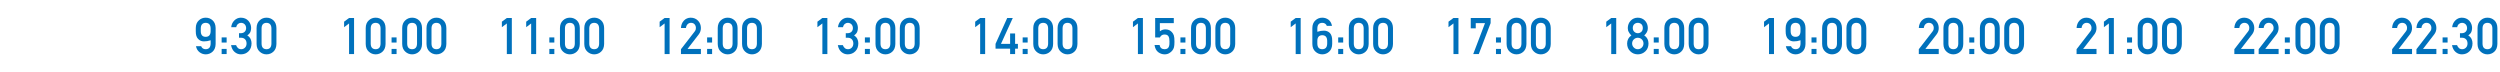 <?xml version="1.0" encoding="utf-8"?>
<!-- Generator: Adobe Illustrator 16.0.4, SVG Export Plug-In . SVG Version: 6.00 Build 0)  -->
<!DOCTYPE svg PUBLIC "-//W3C//DTD SVG 1.1//EN" "http://www.w3.org/Graphics/SVG/1.1/DTD/svg11.dtd">
<svg version="1.1" id="レイヤー_1" xmlns="http://www.w3.org/2000/svg" xmlns:xlink="http://www.w3.org/1999/xlink" x="0px"
	 y="0px" width="740px" height="21.334px" viewBox="0 0 740 21.334" enable-background="new 0 0 740 21.334" xml:space="preserve">
<g>
	<g>
		<path fill="#0071BC" d="M57.952,8.298c0.01-0.985,0.315-1.743,0.917-2.274c0.563-0.526,1.235-0.79,2.017-0.79
			c0.805,0,1.489,0.264,2.052,0.791c0.573,0.532,0.869,1.292,0.888,2.278v4.709c-0.019,0.981-0.315,1.738-0.888,2.271
			c-0.563,0.527-1.248,0.796-2.053,0.806c-0.687-0.01-1.297-0.224-1.832-0.643c-0.54-0.41-0.888-1.001-1.044-1.776h1.529
			c0.232,0.598,0.683,0.896,1.352,0.896c0.943-0.01,1.429-0.556,1.458-1.639v-1.006c-0.706,0.229-1.365,0.339-1.977,0.33
			c-0.673,0.01-1.247-0.23-1.721-0.718c-0.475-0.474-0.707-1.224-0.697-2.25V8.298z M59.431,9.267
			c0.019,1.082,0.504,1.627,1.455,1.637c0.946-0.01,1.433-0.555,1.461-1.637V8.394c-0.028-1.072-0.516-1.617-1.461-1.637
			c-0.951,0.02-1.436,0.565-1.455,1.637V9.267z"/>
		<path fill="#0071BC" d="M65.606,11.072h1.479v1.522h-1.479V11.072z M65.606,14.478h1.479v1.523h-1.479V14.478z"/>
		<path fill="#0071BC" d="M70.745,9.827h0.511c0.507,0,0.9-0.145,1.18-0.434c0.279-0.28,0.419-0.643,0.419-1.09
			c-0.01-0.452-0.154-0.822-0.434-1.112c-0.279-0.28-0.639-0.424-1.079-0.434c-0.317,0-0.606,0.105-0.867,0.316
			c-0.274,0.211-0.459,0.538-0.554,0.979h-1.484c0.076-0.791,0.386-1.457,0.93-1.999c0.535-0.537,1.173-0.81,1.916-0.82
			c0.941,0.01,1.688,0.32,2.242,0.93c0.53,0.596,0.799,1.299,0.809,2.109c0,0.41-0.073,0.806-0.22,1.187
			c-0.171,0.381-0.476,0.72-0.916,1.018c0.449,0.293,0.773,0.645,0.974,1.055c0.19,0.41,0.286,0.84,0.286,1.289
			c-0.01,1.001-0.31,1.79-0.9,2.366c-0.582,0.591-1.329,0.891-2.241,0.901c-0.705,0-1.328-0.234-1.872-0.702
			c-0.543-0.468-0.896-1.146-1.056-2.033h1.483c0.132,0.357,0.319,0.646,0.561,0.867c0.246,0.23,0.572,0.345,0.979,0.345
			c0.435,0,0.802-0.154,1.1-0.462c0.303-0.289,0.459-0.7,0.468-1.233c-0.009-0.543-0.166-0.964-0.468-1.263
			c-0.298-0.289-0.677-0.433-1.135-0.433h-0.633V9.827z"/>
		<path fill="#0071BC" d="M75.948,8.298c0.01-0.985,0.315-1.743,0.917-2.274c0.563-0.526,1.235-0.79,2.017-0.79
			c0.805,0,1.489,0.264,2.052,0.791c0.573,0.532,0.869,1.292,0.888,2.278v4.709c-0.019,0.981-0.315,1.738-0.888,2.271
			c-0.563,0.527-1.248,0.796-2.052,0.806c-0.781-0.01-1.454-0.278-2.017-0.804c-0.602-0.532-0.907-1.287-0.917-2.267V8.298z
			 M80.342,8.394c-0.028-1.071-0.516-1.617-1.461-1.636c-0.951,0.02-1.436,0.565-1.455,1.636v4.536
			c0.019,1.081,0.504,1.626,1.455,1.636c0.946-0.01,1.433-0.555,1.461-1.636V8.394z"/>
	</g>
	<g>
		<path fill="#0071BC" d="M103.323,6.937l-1.471,1.113V6.421l1.471-1.099h1.479v10.679h-1.479V6.937z"/>
		<path fill="#0071BC" d="M108.252,8.298c0.01-0.985,0.315-1.743,0.917-2.274c0.563-0.526,1.235-0.79,2.017-0.79
			c0.805,0,1.489,0.264,2.052,0.791c0.573,0.532,0.869,1.292,0.888,2.278v4.709c-0.019,0.981-0.315,1.738-0.888,2.271
			c-0.563,0.527-1.248,0.796-2.052,0.806c-0.781-0.01-1.454-0.278-2.017-0.804c-0.602-0.532-0.907-1.287-0.917-2.267V8.298z
			 M112.646,8.394c-0.028-1.071-0.516-1.617-1.461-1.636c-0.951,0.02-1.436,0.565-1.455,1.636v4.536
			c0.019,1.081,0.504,1.626,1.455,1.636c0.946-0.01,1.433-0.555,1.461-1.636V8.394z"/>
		<path fill="#0071BC" d="M115.906,11.072h1.479v1.522h-1.479V11.072z M115.906,14.478h1.479v1.523h-1.479V14.478z"/>
		<path fill="#0071BC" d="M119.048,8.298c0.01-0.985,0.315-1.743,0.917-2.274c0.563-0.526,1.235-0.79,2.017-0.79
			c0.805,0,1.489,0.264,2.052,0.791c0.573,0.532,0.869,1.292,0.888,2.278v4.709c-0.019,0.981-0.315,1.738-0.888,2.271
			c-0.563,0.527-1.248,0.796-2.052,0.806c-0.781-0.01-1.454-0.278-2.017-0.804c-0.602-0.532-0.907-1.287-0.917-2.267V8.298z
			 M123.442,8.394c-0.028-1.071-0.516-1.617-1.461-1.636c-0.951,0.02-1.436,0.565-1.455,1.636v4.536
			c0.019,1.081,0.504,1.626,1.455,1.636c0.946-0.01,1.433-0.555,1.461-1.636V8.394z"/>
		<path fill="#0071BC" d="M126.248,8.298c0.01-0.985,0.315-1.743,0.917-2.274c0.563-0.526,1.235-0.79,2.017-0.79
			c0.805,0,1.489,0.264,2.052,0.791c0.573,0.532,0.869,1.292,0.888,2.278v4.709c-0.019,0.981-0.315,1.738-0.888,2.271
			c-0.563,0.527-1.248,0.796-2.052,0.806c-0.781-0.01-1.454-0.278-2.017-0.804c-0.602-0.532-0.907-1.287-0.917-2.267V8.298z
			 M130.642,8.394c-0.028-1.071-0.516-1.617-1.461-1.636c-0.951,0.02-1.436,0.565-1.455,1.636v4.536
			c0.019,1.081,0.504,1.626,1.455,1.636c0.946-0.01,1.433-0.555,1.461-1.636V8.394z"/>
	</g>
	<g>
		<path fill="#0071BC" d="M150.023,6.937l-1.471,1.113V6.421l1.471-1.099h1.479v10.679h-1.479V6.937z"/>
		<path fill="#0071BC" d="M157.223,6.937l-1.471,1.113V6.421l1.471-1.099h1.479v10.679h-1.479V6.937z"/>
		<path fill="#0071BC" d="M162.606,11.072h1.479v1.522h-1.479V11.072z M162.606,14.478h1.479v1.523h-1.479V14.478z"/>
		<path fill="#0071BC" d="M165.748,8.298c0.01-0.985,0.315-1.743,0.917-2.274c0.563-0.526,1.235-0.79,2.017-0.79
			c0.805,0,1.489,0.264,2.052,0.791c0.573,0.532,0.869,1.292,0.888,2.278v4.709c-0.019,0.981-0.315,1.738-0.888,2.271
			c-0.563,0.527-1.248,0.796-2.052,0.806c-0.781-0.01-1.454-0.278-2.017-0.804c-0.602-0.532-0.907-1.287-0.917-2.267V8.298z
			 M170.143,8.394c-0.028-1.071-0.516-1.617-1.461-1.636c-0.951,0.02-1.436,0.565-1.455,1.636v4.536
			c0.019,1.081,0.504,1.626,1.455,1.636c0.946-0.01,1.433-0.555,1.461-1.636V8.394z"/>
		<path fill="#0071BC" d="M172.948,8.298c0.01-0.985,0.315-1.743,0.917-2.274c0.563-0.526,1.235-0.79,2.017-0.79
			c0.805,0,1.489,0.264,2.052,0.791c0.573,0.532,0.869,1.292,0.888,2.278v4.709c-0.019,0.981-0.315,1.738-0.888,2.271
			c-0.563,0.527-1.248,0.796-2.052,0.806c-0.781-0.01-1.454-0.278-2.017-0.804c-0.602-0.532-0.907-1.287-0.917-2.267V8.298z
			 M177.342,8.394c-0.028-1.071-0.516-1.617-1.461-1.636c-0.951,0.02-1.436,0.565-1.455,1.636v4.536
			c0.019,1.081,0.504,1.626,1.455,1.636c0.946-0.01,1.433-0.555,1.461-1.636V8.394z"/>
	</g>
	<g>
		<path fill="#0071BC" d="M196.723,6.937l-1.471,1.113V6.421l1.471-1.099h1.479v10.679h-1.479V6.937z"/>
		<path fill="#0071BC" d="M201.564,14.565l4.047-5.225c0.157-0.21,0.263-0.406,0.32-0.587c0.038-0.171,0.057-0.333,0.057-0.484
			c0-0.401-0.121-0.751-0.363-1.05c-0.251-0.298-0.607-0.452-1.067-0.462c-0.408,0-0.747,0.134-1.017,0.403
			c-0.28,0.269-0.446,0.648-0.498,1.138h-1.479c0.038-0.887,0.327-1.621,0.867-2.201c0.544-0.565,1.214-0.853,2.01-0.863
			c0.89,0.01,1.612,0.303,2.167,0.88c0.563,0.572,0.85,1.297,0.859,2.177c0,0.704-0.208,1.33-0.625,1.877l-3.33,4.31h3.955v1.523
			h-5.902V14.565z"/>
		<path fill="#0071BC" d="M209.306,11.072h1.479v1.522h-1.479V11.072z M209.306,14.478h1.479v1.523h-1.479V14.478z"/>
		<path fill="#0071BC" d="M212.448,8.298c0.01-0.985,0.315-1.743,0.917-2.274c0.563-0.526,1.235-0.79,2.017-0.79
			c0.805,0,1.489,0.264,2.052,0.791c0.573,0.532,0.869,1.292,0.888,2.278v4.709c-0.019,0.981-0.315,1.738-0.888,2.271
			c-0.563,0.527-1.248,0.796-2.052,0.806c-0.781-0.01-1.454-0.278-2.017-0.804c-0.602-0.532-0.907-1.287-0.917-2.267V8.298z
			 M216.843,8.394c-0.028-1.071-0.516-1.617-1.461-1.636c-0.951,0.02-1.436,0.565-1.455,1.636v4.536
			c0.019,1.081,0.504,1.626,1.455,1.636c0.946-0.01,1.433-0.555,1.461-1.636V8.394z"/>
		<path fill="#0071BC" d="M219.648,8.298c0.01-0.985,0.315-1.743,0.917-2.274c0.563-0.526,1.235-0.79,2.017-0.79
			c0.805,0,1.489,0.264,2.052,0.791c0.573,0.532,0.869,1.292,0.888,2.278v4.709c-0.019,0.981-0.315,1.738-0.888,2.271
			c-0.563,0.527-1.248,0.796-2.052,0.806c-0.781-0.01-1.454-0.278-2.017-0.804c-0.602-0.532-0.907-1.287-0.917-2.267V8.298z
			 M224.042,8.394c-0.028-1.071-0.516-1.617-1.461-1.636c-0.951,0.02-1.436,0.565-1.455,1.636v4.536
			c0.019,1.081,0.504,1.626,1.455,1.636c0.946-0.01,1.433-0.555,1.461-1.636V8.394z"/>
	</g>
	<g>
		<path fill="#0071BC" d="M243.423,6.937l-1.471,1.113V6.421l1.471-1.099h1.479v10.679h-1.479V6.937z"/>
		<path fill="#0071BC" d="M250.35,9.827h0.511c0.507,0,0.9-0.145,1.18-0.434c0.279-0.28,0.419-0.643,0.419-1.09
			c-0.01-0.452-0.154-0.822-0.434-1.112c-0.279-0.28-0.639-0.424-1.079-0.434c-0.317,0-0.606,0.105-0.867,0.316
			c-0.274,0.211-0.459,0.538-0.554,0.979h-1.484c0.076-0.791,0.386-1.457,0.93-1.999c0.535-0.537,1.173-0.81,1.916-0.82
			c0.941,0.01,1.688,0.32,2.242,0.93c0.53,0.596,0.799,1.299,0.809,2.109c0,0.41-0.073,0.806-0.22,1.187
			c-0.171,0.381-0.476,0.72-0.916,1.018c0.449,0.293,0.773,0.645,0.974,1.055c0.19,0.41,0.286,0.84,0.286,1.289
			c-0.01,1.001-0.31,1.79-0.9,2.366c-0.582,0.591-1.329,0.891-2.241,0.901c-0.705,0-1.328-0.234-1.872-0.702
			c-0.543-0.468-0.896-1.146-1.056-2.033h1.483c0.132,0.357,0.319,0.646,0.561,0.867c0.246,0.23,0.572,0.345,0.979,0.345
			c0.435,0,0.802-0.154,1.1-0.462c0.303-0.289,0.459-0.7,0.468-1.233c-0.009-0.543-0.166-0.964-0.468-1.263
			c-0.298-0.289-0.677-0.433-1.135-0.433h-0.633V9.827z"/>
		<path fill="#0071BC" d="M256.006,11.072h1.479v1.522h-1.479V11.072z M256.006,14.478h1.479v1.523h-1.479V14.478z"/>
		<path fill="#0071BC" d="M259.148,8.298c0.01-0.985,0.315-1.743,0.917-2.274c0.563-0.526,1.235-0.79,2.017-0.79
			c0.805,0,1.489,0.264,2.052,0.791c0.573,0.532,0.869,1.292,0.888,2.278v4.709c-0.019,0.981-0.315,1.738-0.888,2.271
			c-0.563,0.527-1.248,0.796-2.052,0.806c-0.781-0.01-1.454-0.278-2.017-0.804c-0.602-0.532-0.907-1.287-0.917-2.267V8.298z
			 M263.543,8.394c-0.028-1.071-0.516-1.617-1.461-1.636c-0.951,0.02-1.436,0.565-1.455,1.636v4.536
			c0.019,1.081,0.504,1.626,1.455,1.636c0.946-0.01,1.433-0.555,1.461-1.636V8.394z"/>
		<path fill="#0071BC" d="M266.348,8.298c0.01-0.985,0.315-1.743,0.917-2.274c0.563-0.526,1.235-0.79,2.017-0.79
			c0.805,0,1.489,0.264,2.052,0.791c0.573,0.532,0.869,1.292,0.888,2.278v4.709c-0.019,0.981-0.315,1.738-0.888,2.271
			c-0.563,0.527-1.248,0.796-2.052,0.806c-0.781-0.01-1.454-0.278-2.017-0.804c-0.602-0.532-0.907-1.287-0.917-2.267V8.298z
			 M270.743,8.394c-0.028-1.071-0.516-1.617-1.461-1.636c-0.951,0.02-1.436,0.565-1.455,1.636v4.536
			c0.019,1.081,0.504,1.626,1.455,1.636c0.946-0.01,1.433-0.555,1.461-1.636V8.394z"/>
	</g>
	<g>
		<path fill="#0071BC" d="M290.124,6.937l-1.471,1.113V6.421l1.471-1.099h1.479v10.679h-1.479V6.937z"/>
		<path fill="#0071BC" d="M294.681,12.977l3.456-7.654h1.648l-3.494,7.654h2.701V9.901h1.479v3.075h0.83v1.435h-0.83v1.59h-1.479
			v-1.589l-4.312-0.001V12.977z"/>
		<path fill="#0071BC" d="M302.707,11.072h1.479v1.522h-1.479V11.072z M302.707,14.478h1.479v1.523h-1.479V14.478z"/>
		<path fill="#0071BC" d="M305.849,8.298c0.01-0.985,0.315-1.743,0.917-2.274c0.563-0.526,1.235-0.79,2.017-0.79
			c0.805,0,1.489,0.264,2.052,0.791c0.573,0.532,0.869,1.292,0.888,2.278v4.709c-0.019,0.981-0.315,1.738-0.888,2.271
			c-0.563,0.527-1.248,0.796-2.052,0.806c-0.781-0.01-1.454-0.278-2.017-0.804c-0.602-0.532-0.907-1.287-0.917-2.267V8.298z
			 M310.243,8.394c-0.028-1.071-0.516-1.617-1.461-1.636c-0.951,0.02-1.436,0.565-1.455,1.636v4.536
			c0.019,1.081,0.504,1.626,1.455,1.636c0.946-0.01,1.433-0.555,1.461-1.636V8.394z"/>
		<path fill="#0071BC" d="M313.048,8.298c0.01-0.985,0.315-1.743,0.917-2.274c0.563-0.526,1.235-0.79,2.017-0.79
			c0.805,0,1.489,0.264,2.052,0.791c0.573,0.532,0.869,1.292,0.888,2.278v4.709c-0.019,0.981-0.315,1.738-0.888,2.271
			c-0.563,0.527-1.248,0.796-2.052,0.806c-0.781-0.01-1.454-0.278-2.017-0.804c-0.602-0.532-0.907-1.287-0.917-2.267V8.298z
			 M317.443,8.394c-0.028-1.071-0.516-1.617-1.461-1.636c-0.951,0.02-1.436,0.565-1.455,1.636v4.536
			c0.019,1.081,0.504,1.626,1.455,1.636c0.946-0.01,1.433-0.555,1.461-1.636V8.394z"/>
	</g>
	<g>
		<path fill="#0071BC" d="M336.824,6.937l-1.471,1.113V6.421l1.471-1.099h1.479v10.679h-1.479V6.937z"/>
		<path fill="#0071BC" d="M341.929,5.322h5.514v1.523h-4.123v2.433c0.484-0.391,1.036-0.586,1.658-0.586
			c0.398,0.01,0.764,0.083,1.096,0.22c0.313,0.151,0.567,0.337,0.761,0.557c0.288,0.293,0.495,0.632,0.623,1.018
			c0.066,0.21,0.113,0.466,0.142,0.769c0.028,0.308,0.042,0.686,0.042,1.135c0,0.693-0.047,1.225-0.142,1.596
			c-0.099,0.366-0.265,0.69-0.497,0.974c-0.204,0.277-0.5,0.53-0.887,0.758c-0.378,0.238-0.828,0.362-1.348,0.372
			c-0.701,0-1.342-0.214-1.923-0.643c-0.591-0.439-0.958-1.148-1.1-2.127h1.485c0.161,0.822,0.656,1.238,1.485,1.248
			c0.355,0,0.64-0.073,0.853-0.22c0.204-0.142,0.346-0.328,0.426-0.558c0.085-0.23,0.137-0.479,0.156-0.749
			c0.01-0.264,0.014-0.521,0.014-0.771c0.01-0.611-0.083-1.108-0.278-1.49c-0.104-0.181-0.259-0.325-0.463-0.433
			c-0.205-0.088-0.458-0.132-0.763-0.132c-0.271,0-0.518,0.063-0.741,0.19c-0.223,0.132-0.422,0.362-0.598,0.69h-1.391V5.322z"/>
		<path fill="#0071BC" d="M349.407,11.072h1.479v1.522h-1.479V11.072z M349.407,14.478h1.479v1.523h-1.479V14.478z"/>
		<path fill="#0071BC" d="M352.549,8.298c0.01-0.985,0.315-1.743,0.917-2.274c0.563-0.526,1.235-0.79,2.017-0.79
			c0.805,0,1.489,0.264,2.052,0.791c0.573,0.532,0.869,1.292,0.888,2.278v4.709c-0.019,0.981-0.315,1.738-0.888,2.271
			c-0.563,0.527-1.248,0.796-2.052,0.806c-0.781-0.01-1.454-0.278-2.017-0.804c-0.602-0.532-0.907-1.287-0.917-2.267V8.298z
			 M356.943,8.394c-0.028-1.071-0.516-1.617-1.461-1.636c-0.951,0.02-1.436,0.565-1.455,1.636v4.536
			c0.019,1.081,0.504,1.626,1.455,1.636c0.946-0.01,1.433-0.555,1.461-1.636V8.394z"/>
		<path fill="#0071BC" d="M359.749,8.298c0.01-0.985,0.315-1.743,0.917-2.274c0.563-0.526,1.235-0.79,2.017-0.79
			c0.805,0,1.489,0.264,2.052,0.791c0.573,0.532,0.869,1.292,0.888,2.278v4.709c-0.019,0.981-0.315,1.738-0.888,2.271
			c-0.563,0.527-1.248,0.796-2.052,0.806c-0.781-0.01-1.454-0.278-2.017-0.804c-0.602-0.532-0.907-1.287-0.917-2.267V8.298z
			 M364.143,8.394c-0.028-1.071-0.516-1.617-1.461-1.636c-0.951,0.02-1.436,0.565-1.455,1.636v4.536
			c0.019,1.081,0.504,1.626,1.455,1.636c0.946-0.01,1.433-0.555,1.461-1.636V8.394z"/>
	</g>
	<g>
		<path fill="#0071BC" d="M383.523,6.937l-1.471,1.113V6.421l1.471-1.099h1.479v10.679h-1.479V6.937z"/>
		<path fill="#0071BC" d="M388.453,8.301c0.01-0.986,0.314-1.745,0.916-2.276c0.563-0.527,1.236-0.791,2.018-0.791
			c0.7,0,1.322,0.205,1.867,0.614c0.53,0.419,0.869,1.021,1.016,1.805h-1.529c-0.232-0.588-0.686-0.887-1.357-0.896
			c-0.949,0.02-1.433,0.566-1.451,1.639v1.006c0.706-0.229,1.365-0.339,1.977-0.33c0.683,0,1.262,0.234,1.735,0.703
			c0.465,0.479,0.692,1.233,0.683,2.263v0.974c-0.02,0.981-0.314,1.738-0.888,2.27c-0.563,0.527-1.247,0.796-2.052,0.806
			c-0.781-0.01-1.454-0.278-2.018-0.804c-0.602-0.532-0.906-1.287-0.916-2.267V8.301z M389.932,12.929
			c0.019,1.082,0.504,1.627,1.455,1.637c0.945-0.01,1.433-0.555,1.461-1.637v-0.873c-0.028-1.072-0.516-1.617-1.461-1.637
			c-0.951,0.02-1.437,0.565-1.455,1.637V12.929z"/>
		<path fill="#0071BC" d="M396.107,11.072h1.479v1.522h-1.479V11.072z M396.107,14.478h1.479v1.523h-1.479V14.478z"/>
		<path fill="#0071BC" d="M399.249,8.298c0.01-0.985,0.315-1.743,0.917-2.274c0.562-0.526,1.234-0.79,2.016-0.79
			c0.805,0,1.489,0.264,2.053,0.791c0.572,0.532,0.869,1.292,0.888,2.278v4.709c-0.019,0.981-0.315,1.738-0.888,2.271
			c-0.563,0.527-1.248,0.796-2.053,0.806c-0.781-0.01-1.453-0.278-2.016-0.804c-0.602-0.532-0.907-1.287-0.917-2.267V8.298z
			 M403.644,8.394c-0.028-1.071-0.516-1.617-1.462-1.636c-0.95,0.02-1.436,0.565-1.454,1.636v4.536
			c0.019,1.081,0.504,1.626,1.454,1.636c0.946-0.01,1.434-0.555,1.462-1.636V8.394z"/>
		<path fill="#0071BC" d="M406.449,8.298c0.01-0.985,0.314-1.743,0.916-2.274c0.562-0.526,1.235-0.79,2.017-0.79
			c0.805,0,1.489,0.264,2.052,0.791c0.573,0.532,0.869,1.292,0.889,2.278v4.709c-0.02,0.981-0.315,1.738-0.889,2.271
			c-0.562,0.527-1.247,0.796-2.052,0.806c-0.781-0.01-1.454-0.278-2.017-0.804c-0.602-0.532-0.906-1.287-0.916-2.267V8.298z
			 M410.844,8.394c-0.029-1.071-0.516-1.617-1.462-1.636c-0.95,0.02-1.437,0.565-1.454,1.636v4.536
			c0.018,1.081,0.504,1.626,1.454,1.636c0.946-0.01,1.433-0.555,1.462-1.636V8.394z"/>
	</g>
	<g>
		<path fill="#0071BC" d="M430.225,6.937l-1.472,1.113V6.421l1.472-1.099h1.479v10.679h-1.479V6.937z"/>
		<path fill="#0071BC" d="M435.344,5.322h5.881v1.523l-3.501,9.156h-1.651l3.491-9.156h-2.741v1.548h-1.479V5.322z"/>
		<path fill="#0071BC" d="M442.807,11.072h1.479v1.522h-1.479V11.072z M442.807,14.478h1.479v1.523h-1.479V14.478z"/>
		<path fill="#0071BC" d="M445.949,8.298c0.01-0.985,0.314-1.743,0.916-2.274c0.563-0.526,1.236-0.79,2.018-0.79
			c0.805,0,1.488,0.264,2.052,0.791c0.573,0.532,0.868,1.292,0.888,2.278v4.709c-0.02,0.981-0.314,1.738-0.888,2.271
			c-0.563,0.527-1.247,0.796-2.052,0.806c-0.781-0.01-1.454-0.278-2.018-0.804c-0.602-0.532-0.906-1.287-0.916-2.267V8.298z
			 M450.344,8.394c-0.028-1.071-0.516-1.617-1.461-1.636c-0.951,0.02-1.437,0.565-1.455,1.636v4.536
			c0.019,1.081,0.504,1.626,1.455,1.636c0.945-0.01,1.433-0.555,1.461-1.636V8.394z"/>
		<path fill="#0071BC" d="M453.148,8.298c0.01-0.985,0.315-1.743,0.917-2.274c0.563-0.526,1.235-0.79,2.017-0.79
			c0.805,0,1.488,0.264,2.053,0.791c0.572,0.532,0.868,1.292,0.887,2.278v4.709c-0.019,0.981-0.314,1.738-0.887,2.271
			c-0.564,0.527-1.248,0.796-2.053,0.806c-0.781-0.01-1.453-0.278-2.017-0.804c-0.602-0.532-0.907-1.287-0.917-2.267V8.298z
			 M457.543,8.394c-0.027-1.071-0.516-1.617-1.461-1.636c-0.951,0.02-1.436,0.565-1.455,1.636v4.536
			c0.02,1.081,0.504,1.626,1.455,1.636c0.945-0.01,1.434-0.555,1.461-1.636V8.394z"/>
	</g>
	<g>
		<path fill="#0071BC" d="M476.924,6.937l-1.471,1.113V6.421l1.471-1.099h1.479v10.679h-1.479V6.937z"/>
		<path fill="#0071BC" d="M481.625,12.885c0.01-1.031,0.431-1.832,1.262-2.404c-0.318-0.278-0.566-0.598-0.748-0.96
			c-0.209-0.337-0.314-0.737-0.314-1.202c0.01-0.889,0.301-1.624,0.874-2.206c0.54-0.577,1.235-0.87,2.089-0.879
			c0.865,0.01,1.574,0.303,2.123,0.879c0.555,0.581,0.836,1.316,0.846,2.205c0,0.464-0.096,0.864-0.285,1.201
			c-0.201,0.361-0.459,0.681-0.777,0.959c0.831,0.571,1.252,1.372,1.262,2.402c-0.01,0.962-0.316,1.731-0.919,2.307
			c-0.612,0.591-1.362,0.891-2.249,0.901c-0.883-0.01-1.621-0.31-2.215-0.9C481.95,14.614,481.635,13.845,481.625,12.885z
			 M483.105,12.87c0.009,0.489,0.181,0.891,0.515,1.204c0.319,0.328,0.708,0.492,1.167,0.492c0.472,0,0.867-0.164,1.188-0.492
			c0.324-0.313,0.491-0.715,0.5-1.204c-0.009-0.5-0.176-0.906-0.5-1.219c-0.32-0.308-0.716-0.467-1.188-0.477
			c-0.459,0.01-0.848,0.169-1.167,0.477C483.286,11.964,483.114,12.371,483.105,12.87z M483.303,8.289
			c0.01,0.496,0.164,0.874,0.463,1.134c0.295,0.27,0.636,0.405,1.021,0.405c0.398,0,0.746-0.135,1.041-0.405
			c0.29-0.26,0.439-0.638,0.449-1.134c-0.01-0.51-0.159-0.896-0.449-1.156c-0.295-0.25-0.643-0.375-1.041-0.375
			c-0.386,0-0.727,0.125-1.021,0.375C483.467,7.393,483.312,7.778,483.303,8.289z"/>
		<path fill="#0071BC" d="M489.508,11.072h1.479v1.522h-1.479V11.072z M489.508,14.478h1.479v1.523h-1.479V14.478z"/>
		<path fill="#0071BC" d="M492.649,8.298c0.01-0.985,0.315-1.743,0.917-2.274c0.562-0.526,1.234-0.79,2.016-0.79
			c0.805,0,1.489,0.264,2.053,0.791c0.572,0.532,0.869,1.292,0.888,2.278v4.709c-0.019,0.981-0.315,1.738-0.888,2.271
			c-0.563,0.527-1.248,0.796-2.053,0.806c-0.781-0.01-1.453-0.278-2.016-0.804c-0.602-0.532-0.907-1.287-0.917-2.267V8.298z
			 M497.044,8.394c-0.028-1.071-0.516-1.617-1.462-1.636c-0.95,0.02-1.436,0.565-1.454,1.636v4.536
			c0.019,1.081,0.504,1.626,1.454,1.636c0.946-0.01,1.434-0.555,1.462-1.636V8.394z"/>
		<path fill="#0071BC" d="M499.85,8.298c0.01-0.985,0.314-1.743,0.916-2.274c0.562-0.526,1.235-0.79,2.017-0.79
			c0.805,0,1.489,0.264,2.052,0.791c0.573,0.532,0.869,1.292,0.889,2.278v4.709c-0.02,0.981-0.315,1.738-0.889,2.271
			c-0.562,0.527-1.247,0.796-2.052,0.806c-0.781-0.01-1.454-0.278-2.017-0.804c-0.602-0.532-0.906-1.287-0.916-2.267V8.298z
			 M504.244,8.394c-0.029-1.071-0.516-1.617-1.462-1.636c-0.95,0.02-1.437,0.565-1.454,1.636v4.536
			c0.018,1.081,0.504,1.626,1.454,1.636c0.946-0.01,1.433-0.555,1.462-1.636V8.394z"/>
	</g>
	<g>
		<path fill="#0071BC" d="M523.625,6.937l-1.471,1.113V6.421l1.471-1.099h1.479v10.679h-1.479V6.937z"/>
		<path fill="#0071BC" d="M528.555,8.298c0.01-0.985,0.314-1.743,0.916-2.274c0.562-0.526,1.235-0.79,2.017-0.79
			c0.805,0,1.489,0.264,2.052,0.791c0.573,0.532,0.869,1.292,0.889,2.278v4.709c-0.02,0.981-0.315,1.738-0.889,2.271
			c-0.562,0.527-1.247,0.796-2.053,0.806c-0.686-0.01-1.297-0.224-1.832-0.643c-0.539-0.41-0.887-1.001-1.043-1.776h1.528
			c0.232,0.598,0.683,0.896,1.352,0.896c0.943-0.01,1.429-0.556,1.458-1.639v-1.006c-0.707,0.229-1.365,0.339-1.977,0.33
			c-0.674,0.01-1.248-0.23-1.721-0.718c-0.475-0.474-0.707-1.224-0.697-2.25V8.298z M530.033,9.267
			c0.018,1.082,0.504,1.627,1.454,1.637c0.946-0.01,1.433-0.555,1.462-1.637V8.394c-0.029-1.072-0.516-1.617-1.462-1.637
			c-0.95,0.02-1.437,0.565-1.454,1.637V9.267z"/>
		<path fill="#0071BC" d="M536.208,11.072h1.479v1.522h-1.479V11.072z M536.208,14.478h1.479v1.523h-1.479V14.478z"/>
		<path fill="#0071BC" d="M539.35,8.298c0.01-0.985,0.315-1.743,0.917-2.274c0.563-0.526,1.235-0.79,2.017-0.79
			c0.805,0,1.488,0.264,2.053,0.791c0.572,0.532,0.868,1.292,0.887,2.278v4.709c-0.019,0.981-0.314,1.738-0.887,2.271
			c-0.564,0.527-1.248,0.796-2.053,0.806c-0.781-0.01-1.453-0.278-2.017-0.804c-0.602-0.532-0.907-1.287-0.917-2.267V8.298z
			 M543.744,8.394c-0.027-1.071-0.516-1.617-1.461-1.636c-0.951,0.02-1.436,0.565-1.455,1.636v4.536
			c0.02,1.081,0.504,1.626,1.455,1.636c0.945-0.01,1.434-0.555,1.461-1.636V8.394z"/>
		<path fill="#0071BC" d="M546.55,8.298c0.01-0.985,0.315-1.743,0.917-2.274c0.562-0.526,1.234-0.79,2.016-0.79
			c0.805,0,1.489,0.264,2.053,0.791c0.572,0.532,0.869,1.292,0.888,2.278v4.709c-0.019,0.981-0.315,1.738-0.888,2.271
			c-0.563,0.527-1.248,0.796-2.053,0.806c-0.781-0.01-1.453-0.278-2.016-0.804c-0.602-0.532-0.907-1.287-0.917-2.267V8.298z
			 M550.944,8.394c-0.028-1.071-0.516-1.617-1.462-1.636c-0.95,0.02-1.436,0.565-1.454,1.636v4.536
			c0.019,1.081,0.504,1.626,1.454,1.636c0.946-0.01,1.434-0.555,1.462-1.636V8.394z"/>
	</g>
	<g>
		<path fill="#0071BC" d="M567.967,14.565l4.047-5.225c0.156-0.21,0.263-0.406,0.32-0.587c0.037-0.171,0.057-0.333,0.057-0.484
			c0-0.401-0.121-0.751-0.363-1.05c-0.252-0.298-0.607-0.452-1.067-0.462c-0.407,0-0.747,0.134-1.017,0.403
			c-0.281,0.269-0.447,0.648-0.498,1.138h-1.479c0.037-0.887,0.326-1.621,0.866-2.201c0.544-0.565,1.214-0.853,2.01-0.863
			c0.89,0.01,1.612,0.303,2.167,0.88c0.562,0.572,0.85,1.297,0.859,2.177c0,0.704-0.209,1.33-0.625,1.877l-3.33,4.31h3.955v1.523
			h-5.902V14.565z"/>
		<path fill="#0071BC" d="M575.254,8.298c0.01-0.985,0.314-1.743,0.916-2.274c0.563-0.526,1.236-0.79,2.018-0.79
			c0.805,0,1.488,0.264,2.052,0.791c0.573,0.532,0.868,1.292,0.888,2.278v4.709c-0.02,0.981-0.314,1.738-0.888,2.271
			c-0.563,0.527-1.247,0.796-2.052,0.806c-0.781-0.01-1.454-0.278-2.018-0.804c-0.602-0.532-0.906-1.287-0.916-2.267V8.298z
			 M579.648,8.394c-0.028-1.071-0.516-1.617-1.461-1.636c-0.951,0.02-1.437,0.565-1.455,1.636v4.536
			c0.019,1.081,0.504,1.626,1.455,1.636c0.945-0.01,1.433-0.555,1.461-1.636V8.394z"/>
		<path fill="#0071BC" d="M582.908,11.072h1.479v1.522h-1.479V11.072z M582.908,14.478h1.479v1.523h-1.479V14.478z"/>
		<path fill="#0071BC" d="M586.05,8.298c0.01-0.985,0.315-1.743,0.917-2.274c0.562-0.526,1.234-0.79,2.016-0.79
			c0.805,0,1.489,0.264,2.053,0.791c0.572,0.532,0.869,1.292,0.888,2.278v4.709c-0.019,0.981-0.315,1.738-0.888,2.271
			c-0.563,0.527-1.248,0.796-2.053,0.806c-0.781-0.01-1.453-0.278-2.016-0.804c-0.602-0.532-0.907-1.287-0.917-2.267V8.298z
			 M590.444,8.394c-0.028-1.071-0.516-1.617-1.462-1.636c-0.95,0.02-1.436,0.565-1.454,1.636v4.536
			c0.019,1.081,0.504,1.626,1.454,1.636c0.946-0.01,1.434-0.555,1.462-1.636V8.394z"/>
		<path fill="#0071BC" d="M593.25,8.298c0.01-0.985,0.314-1.743,0.916-2.274c0.562-0.526,1.235-0.79,2.017-0.79
			c0.805,0,1.489,0.264,2.052,0.791c0.573,0.532,0.869,1.292,0.889,2.278v4.709c-0.02,0.981-0.315,1.738-0.889,2.271
			c-0.562,0.527-1.247,0.796-2.052,0.806c-0.781-0.01-1.454-0.278-2.017-0.804c-0.602-0.532-0.906-1.287-0.916-2.267V8.298z
			 M597.645,8.394c-0.029-1.071-0.516-1.617-1.462-1.636c-0.95,0.02-1.437,0.565-1.454,1.636v4.536
			c0.018,1.081,0.504,1.626,1.454,1.636c0.946-0.01,1.433-0.555,1.462-1.636V8.394z"/>
	</g>
	<g>
		<path fill="#0071BC" d="M614.666,14.565l4.047-5.225c0.157-0.21,0.264-0.406,0.32-0.587c0.039-0.171,0.057-0.333,0.057-0.484
			c0-0.401-0.12-0.751-0.362-1.05c-0.251-0.298-0.606-0.452-1.067-0.462c-0.408,0-0.747,0.134-1.018,0.403
			c-0.279,0.269-0.445,0.648-0.498,1.138h-1.479c0.039-0.887,0.327-1.621,0.867-2.201c0.545-0.565,1.215-0.853,2.01-0.863
			c0.891,0.01,1.612,0.303,2.166,0.88c0.564,0.572,0.85,1.297,0.859,2.177c0,0.704-0.208,1.33-0.625,1.877l-3.329,4.31h3.954v1.523
			h-5.902V14.565z"/>
		<path fill="#0071BC" d="M624.225,6.937l-1.471,1.113V6.421l1.471-1.099h1.479v10.679h-1.479V6.937z"/>
		<path fill="#0071BC" d="M629.607,11.072h1.479v1.522h-1.479V11.072z M629.607,14.478h1.479v1.523h-1.479V14.478z"/>
		<path fill="#0071BC" d="M632.75,8.298c0.01-0.985,0.314-1.743,0.916-2.274c0.563-0.526,1.236-0.79,2.018-0.79
			c0.805,0,1.488,0.264,2.052,0.791c0.573,0.532,0.868,1.292,0.888,2.278v4.709c-0.02,0.981-0.314,1.738-0.888,2.271
			c-0.563,0.527-1.247,0.796-2.052,0.806c-0.781-0.01-1.454-0.278-2.018-0.804c-0.602-0.532-0.906-1.287-0.916-2.267V8.298z
			 M637.145,8.394c-0.028-1.071-0.516-1.617-1.461-1.636c-0.951,0.02-1.437,0.565-1.455,1.636v4.536
			c0.019,1.081,0.504,1.626,1.455,1.636c0.945-0.01,1.433-0.555,1.461-1.636V8.394z"/>
		<path fill="#0071BC" d="M639.949,8.298c0.01-0.985,0.315-1.743,0.917-2.274c0.563-0.526,1.235-0.79,2.017-0.79
			c0.805,0,1.488,0.264,2.053,0.791c0.572,0.532,0.868,1.292,0.887,2.278v4.709c-0.019,0.981-0.314,1.738-0.887,2.271
			c-0.564,0.527-1.248,0.796-2.053,0.806c-0.781-0.01-1.453-0.278-2.017-0.804c-0.602-0.532-0.907-1.287-0.917-2.267V8.298z
			 M644.344,8.394c-0.027-1.071-0.516-1.617-1.461-1.636c-0.951,0.02-1.436,0.565-1.455,1.636v4.536
			c0.02,1.081,0.504,1.626,1.455,1.636c0.945-0.01,1.434-0.555,1.461-1.636V8.394z"/>
	</g>
	<g>
		<path fill="#0071BC" d="M661.367,14.565l4.047-5.225c0.156-0.21,0.263-0.406,0.32-0.587c0.037-0.171,0.057-0.333,0.057-0.484
			c0-0.401-0.121-0.751-0.363-1.05c-0.252-0.298-0.607-0.452-1.067-0.462c-0.407,0-0.747,0.134-1.017,0.403
			c-0.281,0.269-0.447,0.648-0.498,1.138h-1.479c0.037-0.887,0.326-1.621,0.866-2.201c0.544-0.565,1.214-0.853,2.01-0.863
			c0.89,0.01,1.612,0.303,2.167,0.88c0.562,0.572,0.85,1.297,0.859,2.177c0,0.704-0.209,1.33-0.625,1.877l-3.33,4.31h3.955v1.523
			h-5.902V14.565z"/>
		<path fill="#0071BC" d="M668.566,14.565l4.047-5.225c0.156-0.21,0.264-0.406,0.32-0.587c0.038-0.171,0.057-0.333,0.057-0.484
			c0-0.401-0.121-0.751-0.363-1.05c-0.251-0.298-0.606-0.452-1.066-0.462c-0.408,0-0.748,0.134-1.018,0.403
			c-0.28,0.269-0.446,0.648-0.498,1.138h-1.479c0.038-0.887,0.326-1.621,0.867-2.201c0.544-0.565,1.214-0.853,2.01-0.863
			c0.89,0.01,1.611,0.303,2.166,0.88c0.563,0.572,0.85,1.297,0.859,2.177c0,0.704-0.209,1.33-0.625,1.877l-3.33,4.31h3.955v1.523
			h-5.902V14.565z"/>
		<path fill="#0071BC" d="M676.309,11.072h1.479v1.522h-1.479V11.072z M676.309,14.478h1.479v1.523h-1.479V14.478z"/>
		<path fill="#0071BC" d="M679.45,8.298c0.01-0.985,0.315-1.743,0.917-2.274c0.562-0.526,1.234-0.79,2.016-0.79
			c0.805,0,1.489,0.264,2.053,0.791c0.572,0.532,0.869,1.292,0.888,2.278v4.709c-0.019,0.981-0.315,1.738-0.888,2.271
			c-0.563,0.527-1.248,0.796-2.053,0.806c-0.781-0.01-1.453-0.278-2.016-0.804c-0.602-0.532-0.907-1.287-0.917-2.267V8.298z
			 M683.845,8.394c-0.028-1.071-0.516-1.617-1.462-1.636c-0.95,0.02-1.436,0.565-1.454,1.636v4.536
			c0.019,1.081,0.504,1.626,1.454,1.636c0.946-0.01,1.434-0.555,1.462-1.636V8.394z"/>
		<path fill="#0071BC" d="M686.65,8.298c0.01-0.985,0.314-1.743,0.916-2.274c0.562-0.526,1.235-0.79,2.017-0.79
			c0.805,0,1.489,0.264,2.052,0.791c0.573,0.532,0.869,1.292,0.889,2.278v4.709c-0.02,0.981-0.315,1.738-0.889,2.271
			c-0.562,0.527-1.247,0.796-2.052,0.806c-0.781-0.01-1.454-0.278-2.017-0.804c-0.602-0.532-0.906-1.287-0.916-2.267V8.298z
			 M691.045,8.394c-0.029-1.071-0.516-1.617-1.462-1.636c-0.95,0.02-1.437,0.565-1.454,1.636v4.536
			c0.018,1.081,0.504,1.626,1.454,1.636c0.946-0.01,1.433-0.555,1.462-1.636V8.394z"/>
	</g>
	<g>
		<path fill="#0071BC" d="M708.066,14.565l4.047-5.225c0.157-0.21,0.264-0.406,0.32-0.587c0.039-0.171,0.057-0.333,0.057-0.484
			c0-0.401-0.12-0.751-0.362-1.05c-0.251-0.298-0.606-0.452-1.067-0.462c-0.408,0-0.747,0.134-1.018,0.403
			c-0.279,0.269-0.445,0.648-0.498,1.138h-1.479c0.039-0.887,0.327-1.621,0.867-2.201c0.545-0.565,1.215-0.853,2.01-0.863
			c0.891,0.01,1.612,0.303,2.166,0.88c0.564,0.572,0.85,1.297,0.859,2.177c0,0.704-0.208,1.33-0.625,1.877l-3.329,4.31h3.954v1.523
			h-5.902V14.565z"/>
		<path fill="#0071BC" d="M715.267,14.565l4.047-5.225c0.157-0.21,0.263-0.406,0.32-0.587c0.038-0.171,0.057-0.333,0.057-0.484
			c0-0.401-0.12-0.751-0.362-1.05c-0.252-0.298-0.607-0.452-1.068-0.462c-0.407,0-0.746,0.134-1.017,0.403
			c-0.28,0.269-0.446,0.648-0.498,1.138h-1.479c0.038-0.887,0.327-1.621,0.866-2.201c0.545-0.565,1.215-0.853,2.01-0.863
			c0.891,0.01,1.613,0.303,2.167,0.88c0.563,0.572,0.85,1.297,0.859,2.177c0,0.704-0.208,1.33-0.625,1.877l-3.329,4.31h3.954v1.523
			h-5.902V14.565z"/>
		<path fill="#0071BC" d="M723.008,11.072h1.479v1.522h-1.479V11.072z M723.008,14.478h1.479v1.523h-1.479V14.478z"/>
		<path fill="#0071BC" d="M728.147,9.827h0.511c0.508,0,0.9-0.145,1.181-0.434c0.279-0.28,0.419-0.643,0.419-1.09
			c-0.01-0.452-0.154-0.822-0.434-1.112c-0.279-0.28-0.639-0.424-1.078-0.434c-0.318,0-0.606,0.105-0.867,0.316
			c-0.274,0.211-0.459,0.538-0.554,0.979h-1.484c0.075-0.791,0.386-1.457,0.93-1.999c0.534-0.537,1.173-0.81,1.916-0.82
			c0.941,0.01,1.688,0.32,2.242,0.93c0.53,0.596,0.8,1.299,0.81,2.109c0,0.41-0.074,0.806-0.221,1.187
			c-0.171,0.381-0.476,0.72-0.915,1.018c0.449,0.293,0.773,0.645,0.974,1.055c0.191,0.41,0.286,0.84,0.286,1.289
			c-0.01,1.001-0.31,1.79-0.9,2.366c-0.581,0.591-1.329,0.891-2.241,0.901c-0.704,0-1.328-0.234-1.871-0.702
			c-0.544-0.468-0.896-1.146-1.057-2.033h1.482c0.133,0.357,0.32,0.646,0.561,0.867c0.246,0.23,0.572,0.345,0.98,0.345
			c0.435,0,0.801-0.154,1.1-0.462c0.303-0.289,0.459-0.7,0.468-1.233c-0.009-0.543-0.165-0.964-0.468-1.263
			c-0.299-0.289-0.677-0.433-1.135-0.433h-0.634V9.827z"/>
		<path fill="#0071BC" d="M733.35,8.298c0.01-0.985,0.315-1.743,0.917-2.274c0.563-0.526,1.235-0.79,2.017-0.79
			c0.805,0,1.488,0.264,2.053,0.791c0.572,0.532,0.868,1.292,0.887,2.278v4.709c-0.019,0.981-0.314,1.738-0.887,2.271
			c-0.564,0.527-1.248,0.796-2.053,0.806c-0.781-0.01-1.453-0.278-2.017-0.804c-0.602-0.532-0.907-1.287-0.917-2.267V8.298z
			 M737.744,8.394c-0.027-1.071-0.516-1.617-1.461-1.636c-0.951,0.02-1.436,0.565-1.455,1.636v4.536
			c0.02,1.081,0.504,1.626,1.455,1.636c0.945-0.01,1.434-0.555,1.461-1.636V8.394z"/>
	</g>
</g>
</svg>
